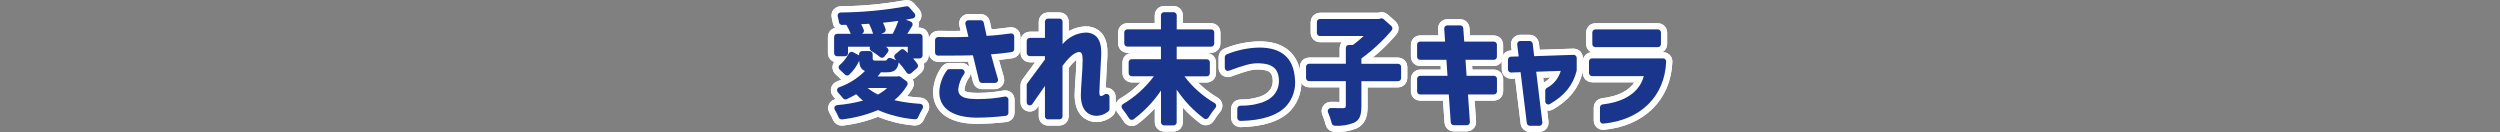 <?xml version="1.0" encoding="UTF-8"?>
<svg xmlns="http://www.w3.org/2000/svg" version="1.1" viewBox="0 0 1087 57.4">
  <rect x="0" y="0" width="1087" height="57.4" fill="#808080" stroke="none"/>
  <defs>
    <style>
      .cls-1 {
        fill: #173382;
      }

      .cls-2 {
        fill: none;
        stroke: #fff;
        stroke-linecap: round;
        stroke-linejoin: round;
        stroke-width: 5.4px;
      }

      .cls-3 {
        fill: #1a358c;
      }
    </style>
  </defs>
  <!-- Generator: Adobe Illustrator 28.7.3, SVG Export Plug-In . SVG Version: 1.2.0 Build 164)  -->
  <g>
    <g id="_レイヤー_1" data-name="レイヤー_1">
      <g id="_コンポーネント_650_3" data-name="コンポーネント_650_3">
        <path id="_パス_21508" data-name="パス_21508" class="cls-1" d="M365.92,51.91c-.54,0-1.02-.32-1.23-.81-.5-1.17-1.08-2.3-1.74-3.39-.38-.64-.17-1.46.47-1.83.17-.1.36-.16.56-.18,3.8-.31,7.55-.96,11.23-1.95-1.03-.88-2.01-1.81-2.94-2.79-1.37.8-2.76,1.53-4.12,2.16-.56.26-1.22.1-1.6-.38-.65-.81-1.47-1.78-2.26-2.64-.5-.54-.46-1.39.09-1.89,0,0,0,0,0,0,.13-.12.28-.21.44-.26,4.24-1.49,8.1-3.91,11.27-7.1-1.87-.73-2.35-2.23-2.52-4.4-1.04,2.27-2.51,4.31-4.32,6.03-.52.47-1.31.47-1.82-.01l-2.37-2.24c-.54-.5-.56-1.35-.06-1.88.04-.04.08-.08.12-.11,1.27-1.07,2.36-2.34,3.22-3.76.07-.22.2-.42.38-.57l.35-.66c.34-.65,1.14-.91,1.8-.57l2.66,1.4h0v-.52c-.02-.74.58-1.34,1.31-1.34,0,0,0,0,.01,0h3.25c.74,0,1.33.59,1.33,1.33h0v1.46c0,1.25.24,1.35,1.59,1.35h3.59c.83,0,.99-.3,1.08-.49.33-.62,1.09-.88,1.73-.59.75.33,1.51.62,2.29.86h.03s-.38-.4-.56-.6c-.51-.53-.5-1.38.04-1.89.02-.02.04-.04.07-.06l2.24-1.9c.51-.43,1.25-.42,1.75.02.46.41.93.85,1.41,1.32v-2.69h-9.51c.22.16.43.32.63.47.58.45.68,1.29.23,1.87l-1.5,1.94c-.22.29-.56.47-.92.51h-.13c-.32,0-.63-.11-.87-.32-1-.85-2.06-1.61-3.17-2.3-.19-.06-.37-.17-.51-.31l-.17-.11c-.6-.37-.81-1.14-.49-1.76h-9.56v2.81c0,.74-.59,1.33-1.33,1.33h-3.39c-.74,0-1.33-.6-1.33-1.33v-7.1c0-.74.6-1.33,1.33-1.34,0,0,0,0,0,0h5.9c-.53-1.35-1.17-2.64-1.92-3.89l-1.86.03c-.66,0-1.22-.47-1.32-1.12-.14-.88-.33-1.74-.56-2.6-.19-.71.22-1.45.94-1.64.1-.03.21-.04.32-.05,9.57-.08,19.12-.97,28.54-2.68.09-.02.19-.03.29-.03.39,0,.75.17,1.01.46l2.3,2.64c.48.56.42,1.4-.13,1.88-.17.15-.38.25-.6.3-.99.21-2.02.41-3.07.59l2.08.75c.69.25,1.06,1.01.81,1.71,0,0,0,0,0,0-.03.08-.06.16-.11.23-.66,1.1-1.37,2.25-2.12,3.42h5.29c.74,0,1.33.6,1.34,1.33h0v8.06c0,.74-.6,1.33-1.34,1.33h-2.78c.69.78,1.33,1.6,1.92,2.46.37.56.27,1.3-.23,1.75l-2.52,2.19c-.24.21-.55.33-.87.33-.06,0-.13,0-.19-.01-.38-.05-.73-.27-.93-.6-1.01-1.54-2.16-3-3.42-4.34-.03,0-.07-.02-.1-.03.04.18.04.37,0,.55-.7,3.12-2.47,3.73-5.3,3.73h-2.39c-.42.64-.89,1.24-1.4,1.81h8.44l.45-.09c.09-.02.18-.03.26-.03.28,0,.56.09.79.26l2.59,1.9c.55.41.71,1.16.36,1.76-1.47,2.48-3.37,4.69-5.61,6.51,3.7.82,7.47,1.35,11.25,1.58.74.06,1.29.7,1.23,1.43-.02.21-.08.41-.19.59-.75,1.26-1.42,2.56-2,3.9-.21.49-.69.8-1.22.8h-.13c-5.53-.43-10.95-1.79-16.04-4-5,2.08-10.27,3.44-15.65,4.06-.06,0-.12.01-.17,0M377.22,38.24c1.38,1.14,2.9,2.1,4.52,2.86,1.45-.78,2.8-1.74,4.01-2.85h-8.54ZM377.22,38.24h0M377.87,10.33c-1.15.1-2.29.15-3.44.2.41.79.82,1.6,1.12,2.35.26.65-.02,1.39-.65,1.7l-.21.1h4.95c-.48-1.5-1.07-2.96-1.77-4.36v.02ZM390.6,9.09c-2.01.29-4.26.55-6.67.78.43.87.79,1.78,1.1,2.7.22.66-.11,1.38-.74,1.65l-1.1.47h4.99c.93-1.81,1.74-3.68,2.43-5.6h0Z"/>
        <path id="_パス_21509" data-name="パス_21509" class="cls-1" d="M424.91,51.16c-.48,0-.92,0-1.32-.02-9.9-.34-15.29-4.35-15.18-11.29.17-3.32,1.3-6.53,3.27-9.21.25-.36.66-.58,1.1-.58h5.32c.74,0,1.34.59,1.34,1.33,0,.24-.06.48-.19.69-1.46,1.97-2.36,4.29-2.6,6.73,0,3.37,2.92,4.14,7.3,4.25.45,0,.9.02,1.35.02,3.88,0,7.75-.37,11.57-1.08.08-.01.17-.02.25-.02.74,0,1.34.59,1.34,1.33h0v5.74c0,.67-.5,1.24-1.16,1.32-4.11.49-8.25.76-12.39.79M426.99,36.07c-.62,0-1.16-.43-1.3-1.03-.83-3.54-1.81-7.55-2.66-10.99-1.61.05-3.37.1-5.39.1-1.66,0-3.5.01-5.38.02l-4.37.02c-.73,0-1.33-.59-1.33-1.32v-5.43c0-.74.6-1.33,1.33-1.34,0,0,0,0,0,0h.03c2.01.04,3.76.06,5.38.06,2.44,0,4.77-.04,7.76-.15l-1.31-5.56c-.17-.72.28-1.44.99-1.61.1-.02.2-.04.31-.04h5.38c.63,0,1.17.45,1.3,1.06.11.54.27,1.24.46,2.13.25,1.14.54,2.42.78,3.6,3.28-.13,6.16-.48,10.51-1.05.06,0,.12-.01.17-.01.74,0,1.33.59,1.33,1.33h0v5.47c0,.66-.49,1.23-1.14,1.32-3.35.49-5.78.75-8.96.97,1.19,4.45,1.97,7.15,2.59,9.27l.43,1.45c.21.71-.19,1.45-.9,1.66-.12.04-.25.05-.38.05h-5.65Z"/>
        <path id="_パス_21510" data-name="パス_21510" class="cls-1" d="M455.67,51.92c-.74,0-1.33-.59-1.33-1.33h0v-13.23c-1.95,2.75-3.61,5.12-5.49,7.88-.41.61-1.24.77-1.85.36-.37-.25-.59-.67-.59-1.11v-7.47c0-.29.09-.57.26-.8,2.95-3.94,5.5-7.4,7.67-10.37v-1.45h-6.59c-.74,0-1.33-.6-1.34-1.33v-5.25c0-.74.6-1.34,1.34-1.34h6.59v-7.06c0-.74.6-1.33,1.33-1.34h5c.74,0,1.33.6,1.33,1.34v9.8c2.48-3.03,6.13-4.86,10.04-5.06,1.45-.05,2.87.38,4.05,1.22,2.09,1.55,2.93,4.38,2.69,9.17-.35,6.11-.78,14.52-.78,15.64,0,1.57.45,1.57.72,1.57.07,0,.14,0,.21-.01.51-.16.99-.4,1.42-.72.62-.4,1.45-.22,1.84.4.14.22.21.47.21.72v5.26c0,.42-.21.82-.55,1.07-1.41,1.17-3.17,1.84-5,1.89-.22,0-.45,0-.68-.03-2.32-.21-6.22-1.66-6.22-9.01,0-1.43.17-3.93.35-6.58.22-3.25.43-6.5.43-8.65,0-2.9-.57-3.47-1.55-3.47-2.18,0-5.23,3.24-7.2,6.01v21.93c0,.74-.59,1.33-1.33,1.33h-5Z"/>
        <path id="_パス_21511" data-name="パス_21511" class="cls-2" d="M365.92,51.91c-.54,0-1.02-.32-1.23-.81-.5-1.17-1.08-2.3-1.74-3.39-.38-.64-.17-1.46.47-1.83.17-.1.36-.16.56-.18,3.8-.31,7.55-.96,11.23-1.95-1.03-.88-2.01-1.81-2.94-2.79-1.37.8-2.76,1.53-4.12,2.16-.56.26-1.22.1-1.6-.38-.65-.81-1.47-1.78-2.26-2.64-.5-.54-.46-1.39.09-1.89,0,0,0,0,0,0,.13-.12.28-.21.44-.26,4.24-1.49,8.1-3.91,11.27-7.1-1.87-.73-2.35-2.23-2.52-4.4-1.04,2.27-2.51,4.31-4.32,6.03-.52.47-1.31.47-1.82-.01l-2.37-2.24c-.54-.5-.56-1.35-.06-1.88.04-.04.08-.08.12-.11,1.27-1.07,2.36-2.34,3.22-3.76.07-.22.2-.42.38-.57l.35-.66c.34-.65,1.14-.91,1.8-.57l2.66,1.4h0v-.52c-.02-.74.58-1.34,1.31-1.34,0,0,0,0,.01,0h3.25c.74,0,1.33.59,1.33,1.33h0v1.46c0,1.25.24,1.35,1.59,1.35h3.59c.83,0,.99-.3,1.08-.49.33-.62,1.09-.88,1.73-.59.75.33,1.51.62,2.29.86h.03s-.38-.4-.56-.6c-.51-.53-.5-1.38.04-1.89.02-.02.04-.04.07-.06l2.24-1.9c.51-.43,1.25-.42,1.75.02.46.41.93.85,1.41,1.32v-2.69h-9.51c.22.16.43.32.63.47.58.45.68,1.29.23,1.87l-1.5,1.94c-.22.29-.56.47-.92.51h-.13c-.32,0-.63-.11-.87-.32-1-.85-2.06-1.61-3.17-2.3-.19-.06-.37-.17-.51-.31l-.17-.11c-.6-.37-.81-1.14-.49-1.76h-9.56v2.81c0,.74-.59,1.33-1.33,1.33h-3.39c-.74,0-1.33-.6-1.33-1.33v-7.1c0-.74.6-1.33,1.33-1.34,0,0,0,0,0,0h5.9c-.53-1.35-1.17-2.64-1.92-3.89l-1.86.03c-.66,0-1.22-.47-1.32-1.12-.14-.88-.33-1.74-.56-2.6-.19-.71.22-1.45.94-1.64.1-.03.21-.04.32-.05,9.57-.08,19.12-.97,28.54-2.68.09-.02.19-.03.29-.03.39,0,.75.17,1.01.46l2.3,2.64c.48.56.42,1.4-.13,1.88-.17.15-.38.25-.6.3-.99.21-2.02.41-3.07.59l2.08.75c.69.25,1.06,1.01.81,1.71,0,0,0,0,0,0-.03.08-.06.16-.11.23-.66,1.1-1.37,2.25-2.12,3.42h5.29c.74,0,1.33.6,1.34,1.33h0v8.06c0,.74-.6,1.33-1.34,1.33h-2.78c.69.78,1.33,1.6,1.92,2.46.37.56.27,1.3-.23,1.75l-2.52,2.19c-.24.21-.55.33-.87.33-.06,0-.13,0-.19-.01-.38-.05-.73-.27-.93-.6-1.01-1.54-2.16-3-3.42-4.34-.03,0-.07-.02-.1-.03.04.18.04.37,0,.55-.7,3.12-2.47,3.73-5.3,3.73h-2.39c-.42.64-.89,1.24-1.4,1.81h8.44l.45-.09c.09-.02.18-.03.26-.03.28,0,.56.09.79.26l2.59,1.9c.55.41.71,1.16.36,1.76-1.47,2.48-3.37,4.69-5.61,6.51,3.7.82,7.47,1.35,11.25,1.58.74.06,1.29.7,1.23,1.43-.02.21-.08.41-.19.59-.75,1.26-1.42,2.56-2,3.9-.21.49-.69.8-1.22.8h-.13c-5.53-.43-10.95-1.79-16.04-4-5,2.08-10.27,3.44-15.65,4.06-.06,0-.12,0-.17,0ZM377.22,38.25c1.38,1.14,2.9,2.09,4.52,2.85,1.45-.78,2.8-1.74,4.01-2.85h-8.54ZM377.87,10.33c-1.15.1-2.29.15-3.44.2.41.79.82,1.6,1.12,2.35.26.65-.02,1.39-.65,1.7l-.21.1h4.95c-.48-1.5-1.07-2.96-1.77-4.36v.02ZM390.6,9.09c-2.01.29-4.26.55-6.67.78.43.87.79,1.78,1.1,2.7.22.66-.11,1.38-.74,1.65l-1.1.47h4.99c.93-1.81,1.74-3.68,2.43-5.6h0Z"/>
        <path id="_パス_21512" data-name="パス_21512" class="cls-2" d="M365.92,51.91c-.54,0-1.02-.32-1.23-.81-.5-1.17-1.08-2.3-1.74-3.39-.38-.64-.17-1.46.47-1.83.17-.1.36-.16.56-.18,3.8-.31,7.55-.96,11.23-1.95-1.03-.88-2.01-1.81-2.94-2.79-1.37.8-2.76,1.53-4.12,2.16-.56.26-1.22.1-1.6-.38-.65-.81-1.47-1.78-2.26-2.64-.5-.54-.46-1.39.09-1.89,0,0,0,0,0,0,.13-.12.28-.21.44-.26,4.24-1.49,8.1-3.91,11.27-7.1-1.87-.73-2.35-2.23-2.52-4.4-1.04,2.27-2.51,4.31-4.32,6.03-.52.47-1.31.47-1.82-.01l-2.37-2.24c-.54-.5-.56-1.35-.06-1.88.04-.04.08-.08.12-.11,1.27-1.07,2.36-2.34,3.22-3.76.07-.22.2-.42.38-.57l.35-.66c.34-.65,1.14-.91,1.8-.57l2.66,1.4h0v-.52c-.02-.74.58-1.34,1.31-1.34,0,0,0,0,.01,0h3.25c.74,0,1.33.59,1.33,1.33h0v1.46c0,1.25.24,1.35,1.59,1.35h3.59c.83,0,.99-.3,1.08-.49.33-.62,1.09-.88,1.73-.59.75.33,1.51.62,2.29.86h.03s-.38-.4-.56-.6c-.51-.53-.5-1.38.04-1.89.02-.02.04-.04.07-.06l2.24-1.9c.51-.43,1.25-.42,1.75.02.46.41.93.85,1.41,1.32v-2.69h-9.51c.22.16.43.32.63.47.58.45.68,1.29.23,1.87l-1.5,1.94c-.22.29-.56.47-.92.51h-.13c-.32,0-.63-.11-.87-.32-1-.85-2.06-1.61-3.17-2.3-.19-.06-.37-.17-.51-.31l-.17-.11c-.6-.37-.81-1.14-.49-1.76h-9.56v2.81c0,.74-.59,1.33-1.33,1.33h-3.39c-.74,0-1.33-.6-1.33-1.33v-7.1c0-.74.6-1.33,1.33-1.34,0,0,0,0,0,0h5.9c-.53-1.35-1.17-2.64-1.92-3.89l-1.86.03c-.66,0-1.22-.47-1.32-1.12-.14-.88-.33-1.74-.56-2.6-.19-.71.22-1.45.94-1.64.1-.03.21-.04.32-.05,9.57-.08,19.12-.97,28.54-2.68.09-.02.19-.03.29-.03.39,0,.75.17,1.01.46l2.3,2.64c.48.56.42,1.4-.13,1.88-.17.15-.38.25-.6.3-.99.21-2.02.41-3.07.59l2.08.75c.69.25,1.06,1.01.81,1.71,0,0,0,0,0,0-.03.08-.06.16-.11.23-.66,1.1-1.37,2.25-2.12,3.42h5.29c.74,0,1.33.6,1.34,1.33h0v8.06c0,.74-.6,1.33-1.34,1.33h-2.78c.69.78,1.33,1.6,1.92,2.46.37.56.27,1.3-.23,1.75l-2.52,2.19c-.24.21-.55.33-.87.33-.06,0-.13,0-.19-.01-.38-.05-.73-.27-.93-.6-1.01-1.54-2.16-3-3.42-4.34-.03,0-.07-.02-.1-.03.04.18.04.37,0,.55-.7,3.12-2.47,3.73-5.3,3.73h-2.39c-.42.64-.89,1.24-1.4,1.81h8.44l.45-.09c.09-.02.18-.03.26-.03.28,0,.56.09.79.26l2.59,1.9c.55.41.71,1.16.36,1.76-1.47,2.48-3.37,4.69-5.61,6.51,3.7.82,7.47,1.35,11.25,1.58.74.06,1.29.7,1.23,1.43-.02.21-.08.41-.19.59-.75,1.26-1.42,2.56-2,3.9-.21.49-.69.8-1.22.8h-.13c-5.53-.43-10.95-1.79-16.04-4-5,2.08-10.27,3.44-15.65,4.06-.06,0-.12,0-.17,0ZM377.22,38.25c1.38,1.14,2.9,2.09,4.52,2.85,1.45-.78,2.8-1.74,4.01-2.85h-8.54ZM377.87,10.33c-1.15.1-2.29.15-3.44.2.41.79.82,1.6,1.12,2.35.26.65-.02,1.39-.65,1.7l-.21.1h4.95c-.48-1.5-1.07-2.96-1.77-4.36v.02ZM390.6,9.09c-2.01.29-4.26.55-6.67.78.43.87.79,1.78,1.1,2.7.22.66-.11,1.38-.74,1.65l-1.1.47h4.99c.93-1.81,1.74-3.68,2.43-5.6h0Z"/>
        <path id="_パス_21513" data-name="パス_21513" class="cls-2" d="M424.91,51.16c-.48,0-.92,0-1.32-.02-9.9-.34-15.29-4.35-15.18-11.29.17-3.32,1.3-6.53,3.27-9.21.25-.36.66-.58,1.1-.58h5.32c.74,0,1.33.6,1.33,1.33,0,.24-.07.48-.19.69-1.46,1.97-2.36,4.29-2.6,6.73,0,3.37,2.92,4.14,7.3,4.25.45,0,.9.02,1.35.02,3.88,0,7.75-.37,11.57-1.08.08-.01.17-.02.25-.02.74,0,1.34.59,1.34,1.33,0,0,0,0,0,0v5.74c0,.67-.5,1.24-1.16,1.32-4.11.49-8.25.75-12.39.78ZM426.98,36.07c-.62,0-1.16-.43-1.3-1.03-.83-3.54-1.81-7.55-2.66-10.99-1.61.05-3.37.1-5.39.1-1.66,0-3.5.01-5.38.02l-4.37.02c-.74,0-1.33-.59-1.33-1.33v-5.42c0-.74.6-1.33,1.33-1.34,0,0,0,0,0,0h.03c2.01.04,3.76.06,5.38.06,2.44,0,4.77-.04,7.76-.15l-1.3-5.56c-.17-.72.28-1.44.99-1.61.1-.02.2-.04.31-.04h5.38c.63,0,1.18.44,1.31,1.06.11.54.27,1.24.46,2.13.25,1.14.54,2.42.78,3.6,3.28-.13,6.16-.48,10.51-1.05.06,0,.12-.01.17-.01.74,0,1.33.59,1.33,1.33h0v5.47c0,.66-.49,1.23-1.15,1.32-3.35.49-5.78.75-8.96.97,1.19,4.45,1.97,7.15,2.59,9.27l.43,1.45c.21.71-.19,1.45-.9,1.66-.12.04-.25.05-.38.05h-5.66Z"/>
        <path id="_パス_21514" data-name="パス_21514" class="cls-2" d="M424.91,51.16c-.48,0-.92,0-1.32-.02-9.9-.34-15.29-4.35-15.18-11.29.17-3.32,1.3-6.53,3.27-9.21.25-.36.66-.58,1.1-.58h5.32c.74,0,1.33.6,1.33,1.33,0,.24-.07.48-.19.69-1.46,1.97-2.36,4.29-2.6,6.73,0,3.37,2.92,4.14,7.3,4.25.45,0,.9.02,1.35.02,3.88,0,7.75-.37,11.57-1.08.08-.01.17-.02.25-.02.74,0,1.34.59,1.34,1.33,0,0,0,0,0,0v5.74c0,.67-.5,1.24-1.16,1.32-4.11.49-8.25.75-12.39.78ZM426.98,36.07c-.62,0-1.16-.43-1.3-1.03-.83-3.54-1.81-7.55-2.66-10.99-1.61.05-3.37.1-5.39.1-1.66,0-3.5.01-5.38.02l-4.37.02c-.74,0-1.33-.59-1.33-1.33v-5.42c0-.74.6-1.33,1.33-1.34,0,0,0,0,0,0h.03c2.01.04,3.76.06,5.38.06,2.44,0,4.77-.04,7.76-.15l-1.3-5.56c-.17-.72.28-1.44.99-1.61.1-.02.2-.04.31-.04h5.38c.63,0,1.18.44,1.31,1.06.11.54.27,1.24.46,2.13.25,1.14.54,2.42.78,3.6,3.28-.13,6.16-.48,10.51-1.05.06,0,.12-.01.17-.01.74,0,1.33.59,1.33,1.33h0v5.47c0,.66-.49,1.23-1.15,1.32-3.35.49-5.78.75-8.96.97,1.19,4.45,1.97,7.15,2.59,9.27l.43,1.45c.21.71-.19,1.45-.9,1.66-.12.04-.25.05-.38.05h-5.66Z"/>
        <path id="_パス_21515" data-name="パス_21515" class="cls-2" d="M455.67,51.92c-.74,0-1.33-.59-1.33-1.33h0v-13.23c-1.95,2.75-3.61,5.12-5.49,7.88-.41.61-1.24.77-1.85.36-.37-.25-.59-.67-.59-1.11v-7.47c0-.29.09-.57.26-.8,2.95-3.94,5.5-7.4,7.67-10.37v-1.45h-6.59c-.74,0-1.33-.6-1.34-1.33v-5.25c0-.74.6-1.34,1.34-1.34h6.59v-7.06c0-.74.6-1.33,1.33-1.34h5c.74,0,1.33.6,1.33,1.34v9.8c2.48-3.03,6.13-4.86,10.04-5.06,1.45-.05,2.87.38,4.05,1.22,2.09,1.55,2.93,4.38,2.69,9.17-.35,6.11-.78,14.52-.78,15.64,0,1.57.45,1.57.72,1.57.07,0,.14,0,.21-.01.51-.16.99-.4,1.42-.72.62-.4,1.45-.22,1.84.4.14.22.21.47.21.72v5.26c0,.42-.21.82-.55,1.07-1.41,1.17-3.17,1.84-5,1.89-.22,0-.45,0-.68-.03-2.32-.21-6.22-1.66-6.22-9.01,0-1.43.17-3.93.35-6.58.22-3.25.43-6.5.43-8.65,0-2.9-.57-3.47-1.55-3.47-2.18,0-5.23,3.24-7.2,6.01v21.93c0,.74-.59,1.33-1.33,1.33h-5Z"/>
        <path id="_パス_21516" data-name="パス_21516" class="cls-2" d="M455.67,51.92c-.74,0-1.33-.59-1.33-1.33h0v-13.23c-1.95,2.75-3.61,5.12-5.49,7.88-.41.61-1.24.77-1.85.36-.37-.25-.59-.67-.59-1.11v-7.47c0-.29.09-.57.26-.8,2.95-3.94,5.5-7.4,7.67-10.37v-1.45h-6.59c-.74,0-1.33-.6-1.34-1.33v-5.25c0-.74.6-1.34,1.34-1.34h6.59v-7.06c0-.74.6-1.33,1.33-1.34h5c.74,0,1.33.6,1.33,1.34v9.8c2.48-3.03,6.13-4.86,10.04-5.06,1.45-.05,2.87.38,4.05,1.22,2.09,1.55,2.93,4.38,2.69,9.17-.35,6.11-.78,14.52-.78,15.64,0,1.57.45,1.57.72,1.57.07,0,.14,0,.21-.01.51-.16.99-.4,1.42-.72.62-.4,1.45-.22,1.84.4.14.22.21.47.21.72v5.26c0,.42-.21.82-.55,1.07-1.41,1.17-3.17,1.84-5,1.89-.22,0-.45,0-.68-.03-2.32-.21-6.22-1.66-6.22-9.01,0-1.43.17-3.93.35-6.58.22-3.25.43-6.5.43-8.65,0-2.9-.57-3.47-1.55-3.47-2.18,0-5.23,3.24-7.2,6.01v21.93c0,.74-.59,1.33-1.33,1.33h-5Z"/>
        <path id="_パス_21517" data-name="パス_21517" class="cls-3" d="M365.92,51.91c-.54,0-1.02-.32-1.23-.81-.5-1.17-1.08-2.3-1.74-3.39-.38-.64-.17-1.46.47-1.83.17-.1.36-.16.56-.18,3.8-.31,7.55-.96,11.23-1.95-1.03-.88-2.01-1.81-2.94-2.79-1.37.8-2.76,1.53-4.12,2.16-.56.26-1.22.1-1.6-.38-.65-.81-1.47-1.78-2.26-2.64-.5-.54-.46-1.39.09-1.89,0,0,0,0,0,0,.13-.12.28-.21.44-.26,4.24-1.49,8.1-3.91,11.27-7.1-1.87-.73-2.35-2.23-2.52-4.4-1.04,2.27-2.51,4.31-4.32,6.03-.52.47-1.31.47-1.82-.01l-2.37-2.24c-.54-.5-.56-1.35-.06-1.88.04-.04.08-.08.12-.11,1.27-1.07,2.36-2.34,3.22-3.76.07-.22.2-.42.38-.57l.35-.66c.34-.65,1.14-.91,1.8-.57l2.66,1.4h0v-.52c-.02-.74.58-1.34,1.31-1.34,0,0,0,0,.01,0h3.25c.74,0,1.33.59,1.33,1.33h0v1.46c0,1.25.24,1.35,1.59,1.35h3.59c.83,0,.99-.3,1.08-.49.33-.62,1.09-.88,1.73-.59.75.33,1.51.62,2.29.86h.03s-.38-.4-.56-.6c-.51-.53-.5-1.38.04-1.89.02-.02.04-.04.07-.06l2.24-1.9c.51-.43,1.25-.42,1.75.02.46.41.93.85,1.41,1.32v-2.69h-9.51c.22.16.43.32.63.47.58.45.68,1.29.23,1.87l-1.5,1.94c-.22.29-.56.47-.92.51h-.13c-.32,0-.63-.11-.87-.32-1-.85-2.06-1.61-3.17-2.3-.19-.06-.37-.17-.51-.31l-.17-.11c-.6-.37-.81-1.14-.49-1.76h-9.56v2.81c0,.74-.59,1.33-1.33,1.33h-3.39c-.74,0-1.33-.6-1.33-1.33v-7.1c0-.74.6-1.33,1.33-1.34,0,0,0,0,0,0h5.9c-.53-1.35-1.17-2.64-1.92-3.89l-1.86.03c-.66,0-1.22-.47-1.32-1.12-.14-.88-.33-1.74-.56-2.6-.19-.71.22-1.45.94-1.64.1-.03.21-.04.32-.05,9.57-.08,19.12-.97,28.54-2.68.09-.02.19-.03.29-.03.39,0,.75.17,1.01.46l2.3,2.64c.48.56.42,1.4-.13,1.88-.17.15-.38.25-.6.3-.99.21-2.02.41-3.07.59l2.08.75c.69.25,1.06,1.01.81,1.71,0,0,0,0,0,0-.03.08-.06.16-.11.23-.66,1.1-1.37,2.25-2.12,3.42h5.29c.74,0,1.33.6,1.34,1.33h0v8.06c0,.74-.6,1.33-1.34,1.33h-2.78c.69.78,1.33,1.6,1.92,2.46.37.56.27,1.3-.23,1.75l-2.52,2.19c-.24.21-.55.33-.87.33-.06,0-.13,0-.19-.01-.38-.05-.73-.27-.93-.6-1.01-1.54-2.16-3-3.42-4.34-.03,0-.07-.02-.1-.03.04.18.04.37,0,.55-.7,3.12-2.47,3.73-5.3,3.73h-2.39c-.42.64-.89,1.24-1.4,1.81h8.44l.45-.09c.09-.02.18-.03.26-.03.28,0,.56.09.79.26l2.59,1.9c.55.41.71,1.16.36,1.76-1.47,2.48-3.37,4.69-5.61,6.51,3.7.82,7.47,1.35,11.25,1.58.74.06,1.29.7,1.23,1.43-.02.21-.08.41-.19.59-.75,1.26-1.42,2.56-2,3.9-.21.49-.69.8-1.22.8h-.13c-5.53-.43-10.95-1.79-16.04-4-5,2.08-10.27,3.44-15.65,4.06-.06,0-.12.01-.17,0M377.22,38.24c1.38,1.14,2.9,2.1,4.52,2.86,1.45-.78,2.8-1.74,4.01-2.85h-8.54ZM377.22,38.24h0M377.87,10.33c-1.15.1-2.29.15-3.44.2.41.79.82,1.6,1.12,2.35.26.65-.02,1.39-.65,1.7l-.21.1h4.95c-.48-1.5-1.07-2.96-1.77-4.36v.02ZM390.6,9.09c-2.01.29-4.26.55-6.67.78.43.87.79,1.78,1.1,2.7.22.66-.11,1.38-.74,1.65l-1.1.47h4.99c.93-1.81,1.74-3.68,2.43-5.6h0Z"/>
        <path id="_パス_21518" data-name="パス_21518" class="cls-3" d="M424.91,51.16c-.48,0-.92,0-1.32-.02-9.9-.34-15.29-4.35-15.18-11.29.17-3.32,1.3-6.53,3.27-9.21.25-.36.66-.58,1.1-.58h5.32c.74,0,1.34.59,1.34,1.33,0,.24-.06.48-.19.69-1.46,1.97-2.36,4.29-2.6,6.73,0,3.37,2.92,4.14,7.3,4.25.45,0,.9.02,1.35.02,3.88,0,7.75-.37,11.57-1.08.08-.01.17-.02.25-.02.74,0,1.34.59,1.34,1.33h0v5.74c0,.67-.5,1.24-1.16,1.32-4.11.49-8.25.76-12.39.79M426.99,36.07c-.62,0-1.16-.43-1.3-1.03-.83-3.54-1.81-7.55-2.66-10.99-1.61.05-3.37.1-5.39.1-1.66,0-3.5.01-5.38.02l-4.37.02c-.73,0-1.33-.59-1.33-1.32v-5.43c0-.74.6-1.33,1.33-1.34,0,0,0,0,0,0h.03c2.01.04,3.76.06,5.38.06,2.44,0,4.77-.04,7.76-.15l-1.31-5.56c-.17-.72.28-1.44.99-1.61.1-.02.2-.04.31-.04h5.38c.63,0,1.17.45,1.3,1.06.11.54.27,1.24.46,2.13.25,1.14.54,2.42.78,3.6,3.28-.13,6.16-.48,10.51-1.05.06,0,.12-.01.17-.01.74,0,1.33.59,1.33,1.33h0v5.47c0,.66-.49,1.23-1.14,1.32-3.35.49-5.78.75-8.96.97,1.19,4.45,1.97,7.15,2.59,9.27l.43,1.45c.21.71-.19,1.45-.9,1.66-.12.04-.25.05-.38.05h-5.65Z"/>
        <path id="_パス_21519" data-name="パス_21519" class="cls-3" d="M455.67,51.92c-.74,0-1.33-.59-1.33-1.33h0v-13.23c-1.95,2.75-3.61,5.12-5.49,7.88-.41.61-1.24.77-1.85.36-.37-.25-.59-.67-.59-1.11v-7.47c0-.29.09-.57.26-.8,2.95-3.94,5.5-7.4,7.67-10.37v-1.45h-6.59c-.74,0-1.33-.6-1.34-1.33v-5.25c0-.74.6-1.34,1.34-1.34h6.59v-7.06c0-.74.6-1.33,1.33-1.34h5c.74,0,1.33.6,1.33,1.34v9.8c2.48-3.03,6.13-4.86,10.04-5.06,1.45-.05,2.87.38,4.05,1.22,2.09,1.55,2.93,4.38,2.69,9.17-.35,6.11-.78,14.52-.78,15.64,0,1.57.45,1.57.72,1.57.07,0,.14,0,.21-.01.51-.16.99-.4,1.42-.72.62-.4,1.45-.22,1.84.4.14.22.21.47.21.72v5.26c0,.42-.21.82-.55,1.07-1.41,1.17-3.17,1.84-5,1.89-.22,0-.45,0-.68-.03-2.32-.21-6.22-1.66-6.22-9.01,0-1.43.17-3.93.35-6.58.22-3.25.43-6.5.43-8.65,0-2.9-.57-3.47-1.55-3.47-2.18,0-5.23,3.24-7.2,6.01v21.93c0,.74-.59,1.33-1.33,1.33h-5Z"/>
        <path id="_パス_21520" data-name="パス_21520" class="cls-1" d="M506.13,54.5c-.74,0-1.33-.59-1.33-1.33h0v-13.79c-3.25,4.8-7.28,9.02-11.92,12.48-.59.43-1.42.3-1.86-.29-.02-.02-.03-.05-.05-.07-.94-1.48-1.95-2.91-3.04-4.28-.46-.57-.37-1.41.2-1.87.05-.04.11-.08.17-.12,5.24-3.08,9.8-7.19,13.41-12.07h-9.63c-.74,0-1.33-.59-1.34-1.33h0v-4.75c0-.74.59-1.33,1.33-1.33h12.71v-5.49h-14.61c-.74,0-1.33-.6-1.34-1.33,0,0,0,0,0,0v-4.84c0-.74.59-1.33,1.33-1.33h14.62v-6.12c0-.74.59-1.33,1.33-1.33h4.19c.74,0,1.33.6,1.34,1.33v6.13h14.98c.74,0,1.33.59,1.33,1.33h0v4.85c0,.74-.6,1.33-1.33,1.34h-14.99v5.49h13.08c.74,0,1.33.59,1.33,1.33h0v4.74c0,.74-.59,1.33-1.33,1.33h-9.73c3.56,4.72,8.04,8.68,13.16,11.64.64.37.87,1.18.5,1.82-.04.07-.09.14-.14.2-1.12,1.36-2.15,2.8-3.07,4.3-.39.63-1.21.83-1.84.44-.03-.02-.05-.04-.08-.05-4.64-3.48-8.66-7.73-11.89-12.55v14.21c0,.74-.6,1.33-1.33,1.33h-4.19Z"/>
        <path id="_パス_21521" data-name="パス_21521" class="cls-1" d="M539.3,52.56c-.74,0-1.33-.6-1.33-1.33v-3.94c0-.73.59-1.33,1.32-1.33,3.21.06,6.4-.42,9.46-1.4,5.1-1.8,7.69-5.5,7.3-10.41-.41-4.44-3.06-6.49-8.6-6.63-.22,0-.42,0-.63,0-2.92,0-5.49.67-12.49,3.23-.15.06-.3.08-.46.08-.27,0-.53-.08-.76-.24-.36-.25-.57-.66-.57-1.09v-4.64c0-.55.34-1.05.86-1.25,4.5-1.84,9.31-2.84,14.17-2.93,9.58,0,14.78,4.48,15.44,13.31.56,4.36-.78,8.75-3.68,12.06-3.84,4.14-10.57,6.34-19.98,6.53h-.03Z"/>
        <path id="_パス_21522" data-name="パス_21522" class="cls-1" d="M580.34,54.65c-.62,0-1.16-.42-1.3-1.02-.42-1.64-.96-3.26-1.62-4.82-.28-.68.04-1.46.72-1.74,0,0,0,0,0,0,.16-.07.34-.1.51-.1h.04c1.49.04,3.21.07,5.17.07,1.11,0,1.3-.37,1.3-1.14v-10.62h-15.96c-.74,0-1.33-.6-1.33-1.33h0v-4.9c0-.74.59-1.33,1.33-1.33h15.97v-6.85c0-.74.6-1.33,1.33-1.33h1.75c1.64-1.19,3.2-2.49,4.66-3.88h-19c-.74,0-1.33-.6-1.33-1.34v-4.74c0-.74.59-1.33,1.33-1.33h25.67l.74-.21c.44-.13.91-.02,1.26.28l3.39,3.01c.54.48.6,1.31.13,1.86-3.88,4.59-8.3,8.69-13.16,12.21v2.33h15.92c.74,0,1.33.59,1.34,1.33v4.9c0,.74-.6,1.34-1.34,1.34h-15.92v10.77c0,4.14-.85,6.11-3.12,7.25-2.68,1.09-5.58,1.55-8.47,1.35"/>
        <path id="_パス_21523" data-name="パス_21523" class="cls-1" d="M632.11,54.44c-.7,0-1.28-.54-1.33-1.24l-.85-12.12h-12.44c-.74,0-1.33-.59-1.33-1.33h0v-5.47c0-.74.6-1.33,1.33-1.33h11.88l-.47-6.94h-11.41c-.74,0-1.33-.59-1.33-1.33h0v-5.27c0-.74.59-1.33,1.33-1.33h10.83l-.37-5.62c-.05-.74.51-1.37,1.24-1.42h5.71c.7,0,1.28.54,1.33,1.24l.43,5.81h12.86c.74,0,1.33.6,1.34,1.33h0v5.26c0,.74-.6,1.33-1.33,1.33h-12.33l.47,6.94h11.87c.74,0,1.34.6,1.34,1.33v5.46c0,.74-.6,1.33-1.33,1.33h-11.27l.83,11.94c.05.74-.5,1.37-1.24,1.42h-5.75Z"/>
        <path id="_パス_21524" data-name="パス_21524" class="cls-1" d="M665.19,54.7c-.67,0-1.24-.5-1.33-1.17l-2.71-22.14-4.16.15c-.74,0-1.33-.59-1.33-1.33h0v-4.25c0-.72.58-1.32,1.3-1.33l3.36-.08-.64-5.23c-.09-.73.43-1.4,1.16-1.49,0,0,0,0,0,0,.05,0,.11-.01.16,0h4.09c.68,0,1.25.51,1.33,1.18l.64,5.41,17.16-.58c.74,0,1.33.6,1.34,1.33h0v5.3c0,.11-.01.21-.04.32-1.52,6.17-5.22,10.76-11.64,14.46-.64.37-1.45.15-1.82-.49-.12-.2-.18-.43-.18-.67v-4.68c0-.49.27-.94.7-1.17,2.93-1.56,5.11-4.23,6.04-7.42l-10.67.36,2.67,22.02c.09.73-.43,1.4-1.16,1.49-.05,0-.11,0-.16,0h-4.1Z"/>
        <path id="_パス_21525" data-name="パス_21525" class="cls-1" d="M696.99,53.76c-.74,0-1.33-.6-1.33-1.34v-5.69c0-.68.51-1.25,1.18-1.33,6.86-.8,15.53-3.6,17.89-12.31h-22.5c-.74,0-1.33-.59-1.33-1.33h0v-5.05c0-.74.59-1.33,1.33-1.33h30.88c.73,0,1.33.59,1.34,1.32h0v.07c-.6,15.09-11.06,25.43-27.32,26.98h-.13M693.67,20.5c-.74,0-1.33-.59-1.33-1.33h0v-5.05c0-.74.59-1.33,1.33-1.33h27.17c.74,0,1.33.59,1.34,1.33h0v5.05c0,.74-.59,1.33-1.33,1.33h-27.17Z"/>
        <path id="_パス_21526" data-name="パス_21526" class="cls-2" d="M506.13,54.5c-.74,0-1.33-.59-1.33-1.33h0v-13.79c-3.25,4.8-7.28,9.02-11.92,12.48-.59.43-1.42.3-1.86-.29-.02-.02-.03-.05-.05-.07-.94-1.48-1.95-2.91-3.04-4.28-.46-.57-.37-1.41.2-1.87.05-.04.11-.08.17-.12,5.24-3.08,9.8-7.19,13.41-12.07h-9.63c-.74,0-1.33-.59-1.34-1.33h0v-4.75c0-.74.59-1.33,1.33-1.33h12.71v-5.49h-14.61c-.74,0-1.33-.6-1.34-1.33,0,0,0,0,0,0v-4.84c0-.74.59-1.33,1.33-1.33h14.62v-6.12c0-.74.59-1.33,1.33-1.33h4.19c.74,0,1.33.6,1.34,1.33v6.13h14.98c.74,0,1.33.59,1.33,1.33h0v4.85c0,.74-.6,1.33-1.33,1.34h-14.99v5.49h13.08c.74,0,1.33.59,1.33,1.33h0v4.74c0,.74-.59,1.33-1.33,1.33h-9.73c3.56,4.72,8.04,8.68,13.16,11.64.64.37.87,1.18.5,1.82-.04.07-.09.14-.14.2-1.12,1.36-2.15,2.8-3.07,4.3-.39.63-1.21.83-1.84.44-.03-.02-.05-.04-.08-.05-4.64-3.48-8.66-7.73-11.89-12.55v14.21c0,.74-.6,1.33-1.33,1.33h-4.19Z"/>
        <path id="_パス_21527" data-name="パス_21527" class="cls-2" d="M506.13,54.5c-.74,0-1.33-.59-1.33-1.33h0v-13.79c-3.25,4.8-7.28,9.02-11.92,12.48-.59.43-1.42.3-1.86-.29-.02-.02-.03-.05-.05-.07-.94-1.48-1.95-2.91-3.04-4.28-.46-.57-.37-1.41.2-1.87.05-.04.11-.08.17-.12,5.24-3.08,9.8-7.19,13.41-12.07h-9.63c-.74,0-1.33-.59-1.34-1.33h0v-4.75c0-.74.59-1.33,1.33-1.33h12.71v-5.49h-14.61c-.74,0-1.33-.6-1.34-1.33,0,0,0,0,0,0v-4.84c0-.74.59-1.33,1.33-1.33h14.62v-6.12c0-.74.59-1.33,1.33-1.33h4.19c.74,0,1.33.6,1.34,1.33v6.13h14.98c.74,0,1.33.59,1.33,1.33h0v4.85c0,.74-.6,1.33-1.33,1.34h-14.99v5.49h13.08c.74,0,1.33.59,1.33,1.33h0v4.74c0,.74-.59,1.33-1.33,1.33h-9.73c3.56,4.72,8.04,8.68,13.16,11.64.64.37.87,1.18.5,1.82-.04.07-.09.14-.14.2-1.12,1.36-2.15,2.8-3.07,4.3-.39.63-1.21.83-1.84.44-.03-.02-.05-.04-.08-.05-4.64-3.48-8.66-7.73-11.89-12.55v14.21c0,.74-.6,1.33-1.33,1.33h-4.19Z"/>
        <path id="_パス_21528" data-name="パス_21528" class="cls-2" d="M539.3,52.56c-.74,0-1.33-.6-1.33-1.33v-3.94c0-.73.59-1.33,1.32-1.33,3.21.06,6.4-.42,9.46-1.4,5.1-1.8,7.69-5.5,7.3-10.41-.41-4.44-3.06-6.49-8.6-6.63-.22,0-.42,0-.63,0-2.92,0-5.49.67-12.49,3.23-.15.06-.3.08-.46.08-.27,0-.53-.08-.76-.24-.36-.25-.57-.66-.57-1.09v-4.64c0-.55.34-1.05.86-1.25,4.5-1.84,9.31-2.84,14.17-2.93,9.58,0,14.78,4.48,15.44,13.31.56,4.36-.78,8.75-3.68,12.06-3.84,4.14-10.57,6.34-19.98,6.53h-.03Z"/>
        <path id="_パス_21529" data-name="パス_21529" class="cls-2" d="M539.3,52.56c-.74,0-1.33-.6-1.33-1.33v-3.94c0-.73.59-1.33,1.32-1.33,3.21.06,6.4-.42,9.46-1.4,5.1-1.8,7.69-5.5,7.3-10.41-.41-4.44-3.06-6.49-8.6-6.63-.22,0-.42,0-.63,0-2.92,0-5.49.67-12.49,3.23-.15.06-.3.08-.46.08-.27,0-.53-.08-.76-.24-.36-.25-.57-.66-.57-1.09v-4.64c0-.55.34-1.05.86-1.25,4.5-1.84,9.31-2.84,14.17-2.93,9.58,0,14.78,4.48,15.44,13.31.56,4.36-.78,8.75-3.68,12.06-3.84,4.14-10.57,6.34-19.98,6.53h-.03Z"/>
        <path id="_パス_21530" data-name="パス_21530" class="cls-2" d="M580.34,54.65c-.62,0-1.16-.42-1.3-1.02-.42-1.64-.96-3.26-1.62-4.82-.28-.68.04-1.46.72-1.74,0,0,0,0,0,0,.16-.07.34-.1.51-.1h.04c1.49.04,3.21.07,5.17.07,1.11,0,1.3-.37,1.3-1.14v-10.62h-15.96c-.74,0-1.33-.6-1.33-1.33h0v-4.9c0-.74.59-1.33,1.33-1.33h15.97v-6.85c0-.74.6-1.33,1.33-1.33h1.75c1.64-1.19,3.2-2.49,4.66-3.88h-19c-.74,0-1.33-.6-1.33-1.34v-4.74c0-.74.59-1.33,1.33-1.33h25.67l.74-.21c.44-.13.91-.02,1.26.28l3.39,3.01c.54.48.6,1.31.13,1.86-3.88,4.59-8.3,8.69-13.16,12.21v2.33h15.92c.74,0,1.33.59,1.34,1.33v4.9c0,.74-.6,1.34-1.34,1.34h-15.92v10.77c0,4.14-.85,6.11-3.12,7.25-2.68,1.09-5.58,1.55-8.47,1.35Z"/>
        <path id="_パス_21531" data-name="パス_21531" class="cls-2" d="M580.34,54.65c-.62,0-1.16-.42-1.3-1.02-.42-1.64-.96-3.26-1.62-4.82-.28-.68.04-1.46.72-1.74,0,0,0,0,0,0,.16-.07.34-.1.51-.1h.04c1.49.04,3.21.07,5.17.07,1.11,0,1.3-.37,1.3-1.14v-10.62h-15.96c-.74,0-1.33-.6-1.33-1.33h0v-4.9c0-.74.59-1.33,1.33-1.33h15.97v-6.85c0-.74.6-1.33,1.33-1.33h1.75c1.64-1.19,3.2-2.49,4.66-3.88h-19c-.74,0-1.33-.6-1.33-1.34v-4.74c0-.74.59-1.33,1.33-1.33h25.67l.74-.21c.44-.13.91-.02,1.26.28l3.39,3.01c.54.48.6,1.31.13,1.86-3.88,4.59-8.3,8.69-13.16,12.21v2.33h15.92c.74,0,1.33.59,1.34,1.33v4.9c0,.74-.6,1.34-1.34,1.34h-15.92v10.77c0,4.14-.85,6.11-3.12,7.25-2.68,1.09-5.58,1.55-8.47,1.35Z"/>
        <path id="_パス_21532" data-name="パス_21532" class="cls-2" d="M632.11,54.44c-.7,0-1.28-.54-1.33-1.24l-.85-12.12h-12.44c-.74,0-1.33-.59-1.33-1.33h0v-5.47c0-.74.6-1.33,1.33-1.33h11.88l-.47-6.94h-11.41c-.74,0-1.33-.59-1.33-1.33h0v-5.27c0-.74.59-1.33,1.33-1.33h10.83l-.37-5.62c-.05-.74.51-1.37,1.24-1.42h5.71c.7,0,1.28.54,1.33,1.24l.43,5.81h12.86c.74,0,1.33.6,1.34,1.33h0v5.26c0,.74-.6,1.33-1.33,1.33h-12.33l.47,6.94h11.87c.74,0,1.34.6,1.34,1.33v5.46c0,.74-.6,1.33-1.33,1.33h-11.27l.83,11.94c.05.74-.5,1.37-1.24,1.42h-5.75Z"/>
        <path id="_パス_21533" data-name="パス_21533" class="cls-2" d="M632.11,54.44c-.7,0-1.28-.54-1.33-1.24l-.85-12.12h-12.44c-.74,0-1.33-.59-1.33-1.33h0v-5.47c0-.74.6-1.33,1.33-1.33h11.88l-.47-6.94h-11.41c-.74,0-1.33-.59-1.33-1.33h0v-5.27c0-.74.59-1.33,1.33-1.33h10.83l-.37-5.62c-.05-.74.51-1.37,1.24-1.42h5.71c.7,0,1.28.54,1.33,1.24l.43,5.81h12.86c.74,0,1.33.6,1.34,1.33h0v5.26c0,.74-.6,1.33-1.33,1.33h-12.33l.47,6.94h11.87c.74,0,1.34.6,1.34,1.33v5.46c0,.74-.6,1.33-1.33,1.33h-11.27l.83,11.94c.05.74-.5,1.37-1.24,1.42h-5.75Z"/>
        <path id="_パス_21534" data-name="パス_21534" class="cls-2" d="M665.19,54.7c-.67,0-1.24-.5-1.33-1.17l-2.71-22.14-4.16.15c-.74,0-1.33-.59-1.33-1.33h0v-4.25c0-.72.58-1.32,1.3-1.33l3.36-.08-.64-5.23c-.09-.73.43-1.4,1.16-1.49,0,0,0,0,0,0,.05,0,.11-.01.16,0h4.09c.68,0,1.25.51,1.33,1.18l.64,5.41,17.16-.58c.74,0,1.33.6,1.34,1.33h0v5.3c0,.11-.01.21-.04.32-1.52,6.17-5.22,10.76-11.64,14.46-.64.37-1.45.15-1.82-.49-.12-.2-.18-.43-.18-.67v-4.68c0-.49.27-.94.7-1.17,2.93-1.56,5.11-4.23,6.04-7.42l-10.67.36,2.67,22.02c.09.73-.43,1.4-1.16,1.49-.05,0-.11,0-.16,0h-4.1Z"/>
        <path id="_パス_21535" data-name="パス_21535" class="cls-2" d="M665.19,54.7c-.67,0-1.24-.5-1.33-1.17l-2.71-22.14-4.16.15c-.74,0-1.33-.59-1.33-1.33h0v-4.25c0-.72.58-1.32,1.3-1.33l3.36-.08-.64-5.23c-.09-.73.43-1.4,1.16-1.49,0,0,0,0,0,0,.05,0,.11-.01.16,0h4.09c.68,0,1.25.51,1.33,1.18l.64,5.41,17.16-.58c.74,0,1.33.6,1.34,1.33h0v5.3c0,.11-.01.21-.04.32-1.52,6.17-5.22,10.76-11.64,14.46-.64.37-1.45.15-1.82-.49-.12-.2-.18-.43-.18-.67v-4.68c0-.49.27-.94.7-1.17,2.93-1.56,5.11-4.23,6.04-7.42l-10.67.36,2.67,22.02c.09.73-.43,1.4-1.16,1.49-.05,0-.11,0-.16,0h-4.1Z"/>
        <path id="_パス_21536" data-name="パス_21536" class="cls-2" d="M696.99,53.76c-.74,0-1.33-.6-1.33-1.34v-5.69c0-.68.51-1.25,1.18-1.33,6.86-.8,15.53-3.6,17.89-12.31h-22.5c-.74,0-1.33-.59-1.33-1.33h0v-5.05c0-.74.59-1.33,1.33-1.33h30.88c.73,0,1.33.59,1.34,1.32h0v.07c-.6,15.09-11.06,25.43-27.32,26.98-.04,0-.08,0-.12,0ZM693.67,20.5c-.74,0-1.33-.59-1.33-1.33h0v-5.05c0-.74.59-1.33,1.33-1.33h27.17c.74,0,1.33.59,1.34,1.33h0v5.05c0,.74-.59,1.33-1.33,1.33h-27.17Z"/>
        <path id="_パス_21537" data-name="パス_21537" class="cls-2" d="M696.99,53.76c-.74,0-1.33-.6-1.33-1.34v-5.69c0-.68.51-1.25,1.18-1.33,6.86-.8,15.53-3.6,17.89-12.31h-22.5c-.74,0-1.33-.59-1.33-1.33h0v-5.05c0-.74.59-1.33,1.33-1.33h30.88c.73,0,1.33.59,1.34,1.32h0v.07c-.6,15.09-11.06,25.43-27.32,26.98-.04,0-.08,0-.12,0ZM693.67,20.5c-.74,0-1.33-.59-1.33-1.33h0v-5.05c0-.74.59-1.33,1.33-1.33h27.17c.74,0,1.33.59,1.34,1.33h0v5.05c0,.74-.59,1.33-1.33,1.33h-27.17Z"/>
        <path id="_パス_21538" data-name="パス_21538" class="cls-3" d="M506.13,54.5c-.74,0-1.33-.59-1.33-1.33h0v-13.79c-3.25,4.8-7.28,9.02-11.92,12.48-.59.43-1.42.3-1.86-.29-.02-.02-.03-.05-.05-.07-.94-1.48-1.95-2.91-3.04-4.28-.46-.57-.37-1.41.2-1.87.05-.04.11-.08.17-.12,5.24-3.08,9.8-7.19,13.41-12.07h-9.63c-.74,0-1.33-.59-1.34-1.33h0v-4.75c0-.74.59-1.33,1.33-1.33h12.71v-5.49h-14.61c-.74,0-1.33-.6-1.34-1.33,0,0,0,0,0,0v-4.84c0-.74.59-1.33,1.33-1.33h14.62v-6.12c0-.74.59-1.33,1.33-1.33h4.19c.74,0,1.33.6,1.34,1.33v6.13h14.98c.74,0,1.33.59,1.33,1.33h0v4.85c0,.74-.6,1.33-1.33,1.34h-14.99v5.49h13.08c.74,0,1.33.59,1.33,1.33h0v4.74c0,.74-.59,1.33-1.33,1.33h-9.73c3.56,4.72,8.04,8.68,13.16,11.64.64.37.87,1.18.5,1.82-.04.07-.09.14-.14.2-1.12,1.36-2.15,2.8-3.07,4.3-.39.63-1.21.83-1.84.44-.03-.02-.05-.04-.08-.05-4.64-3.48-8.66-7.73-11.89-12.55v14.21c0,.74-.6,1.33-1.33,1.33h-4.19Z"/>
        <path id="_パス_21539" data-name="パス_21539" class="cls-3" d="M539.3,52.56c-.74,0-1.33-.6-1.33-1.33v-3.94c0-.73.59-1.33,1.32-1.33,3.21.06,6.4-.42,9.46-1.4,5.1-1.8,7.69-5.5,7.3-10.41-.41-4.44-3.06-6.49-8.6-6.63-.22,0-.42,0-.63,0-2.92,0-5.49.67-12.49,3.23-.15.06-.3.08-.46.08-.27,0-.53-.08-.76-.24-.36-.25-.57-.66-.57-1.09v-4.64c0-.55.34-1.05.86-1.25,4.5-1.84,9.31-2.84,14.17-2.93,9.58,0,14.78,4.48,15.44,13.31.56,4.36-.78,8.75-3.68,12.06-3.84,4.14-10.57,6.34-19.98,6.53h-.03Z"/>
        <path id="_パス_21540" data-name="パス_21540" class="cls-3" d="M580.34,54.65c-.62,0-1.16-.42-1.3-1.02-.42-1.64-.96-3.26-1.62-4.82-.28-.68.04-1.46.72-1.74,0,0,0,0,0,0,.16-.07.34-.1.51-.1h.04c1.49.04,3.21.07,5.17.07,1.11,0,1.3-.37,1.3-1.14v-10.62h-15.96c-.74,0-1.33-.6-1.33-1.33h0v-4.9c0-.74.59-1.33,1.33-1.33h15.97v-6.85c0-.74.6-1.33,1.33-1.33h1.75c1.64-1.19,3.2-2.49,4.66-3.88h-19c-.74,0-1.33-.6-1.33-1.34v-4.74c0-.74.59-1.33,1.33-1.33h25.67l.74-.21c.44-.13.91-.02,1.26.28l3.39,3.01c.54.48.6,1.31.13,1.86-3.88,4.59-8.3,8.69-13.16,12.21v2.33h15.92c.74,0,1.33.59,1.34,1.33v4.9c0,.74-.6,1.34-1.34,1.34h-15.92v10.77c0,4.14-.85,6.11-3.12,7.25-2.68,1.09-5.58,1.55-8.47,1.35"/>
        <path id="_パス_21541" data-name="パス_21541" class="cls-3" d="M632.11,54.44c-.7,0-1.28-.54-1.33-1.24l-.85-12.12h-12.44c-.74,0-1.33-.59-1.33-1.33h0v-5.47c0-.74.6-1.33,1.33-1.33h11.88l-.47-6.94h-11.41c-.74,0-1.33-.59-1.33-1.33h0v-5.27c0-.74.59-1.33,1.33-1.33h10.83l-.37-5.62c-.05-.74.51-1.37,1.24-1.42h5.71c.7,0,1.28.54,1.33,1.24l.43,5.81h12.86c.74,0,1.33.6,1.34,1.33h0v5.26c0,.74-.6,1.33-1.33,1.33h-12.33l.47,6.94h11.87c.74,0,1.34.6,1.34,1.33v5.46c0,.74-.6,1.33-1.33,1.33h-11.27l.83,11.94c.05.74-.5,1.37-1.24,1.42h-5.75Z"/>
        <path id="_パス_21542" data-name="パス_21542" class="cls-3" d="M665.19,54.7c-.67,0-1.24-.5-1.33-1.17l-2.71-22.14-4.16.15c-.74,0-1.33-.59-1.33-1.33h0v-4.25c0-.72.58-1.32,1.3-1.33l3.36-.08-.64-5.23c-.09-.73.43-1.4,1.16-1.49,0,0,0,0,0,0,.05,0,.11-.01.16,0h4.09c.68,0,1.25.51,1.33,1.18l.64,5.41,17.16-.58c.74,0,1.33.6,1.34,1.33h0v5.3c0,.11-.01.21-.04.32-1.52,6.17-5.22,10.76-11.64,14.46-.64.37-1.45.15-1.82-.49-.12-.2-.18-.43-.18-.67v-4.68c0-.49.27-.94.7-1.17,2.93-1.56,5.11-4.23,6.04-7.42l-10.67.36,2.67,22.02c.09.73-.43,1.4-1.16,1.49-.05,0-.11,0-.16,0h-4.1Z"/>
        <path id="_パス_21543" data-name="パス_21543" class="cls-3" d="M696.99,53.76c-.74,0-1.33-.6-1.33-1.34v-5.69c0-.68.51-1.25,1.18-1.33,6.86-.8,15.53-3.6,17.89-12.31h-22.5c-.74,0-1.33-.59-1.33-1.33h0v-5.05c0-.74.59-1.33,1.33-1.33h30.88c.73,0,1.33.59,1.34,1.32h0v.07c-.6,15.09-11.06,25.43-27.32,26.98h-.13M693.67,20.5c-.74,0-1.33-.59-1.33-1.33h0v-5.05c0-.74.59-1.33,1.33-1.33h27.17c.74,0,1.33.59,1.34,1.33h0v5.05c0,.74-.59,1.33-1.33,1.33h-27.17Z"/>
      </g>
    </g>
  </g>
</svg>